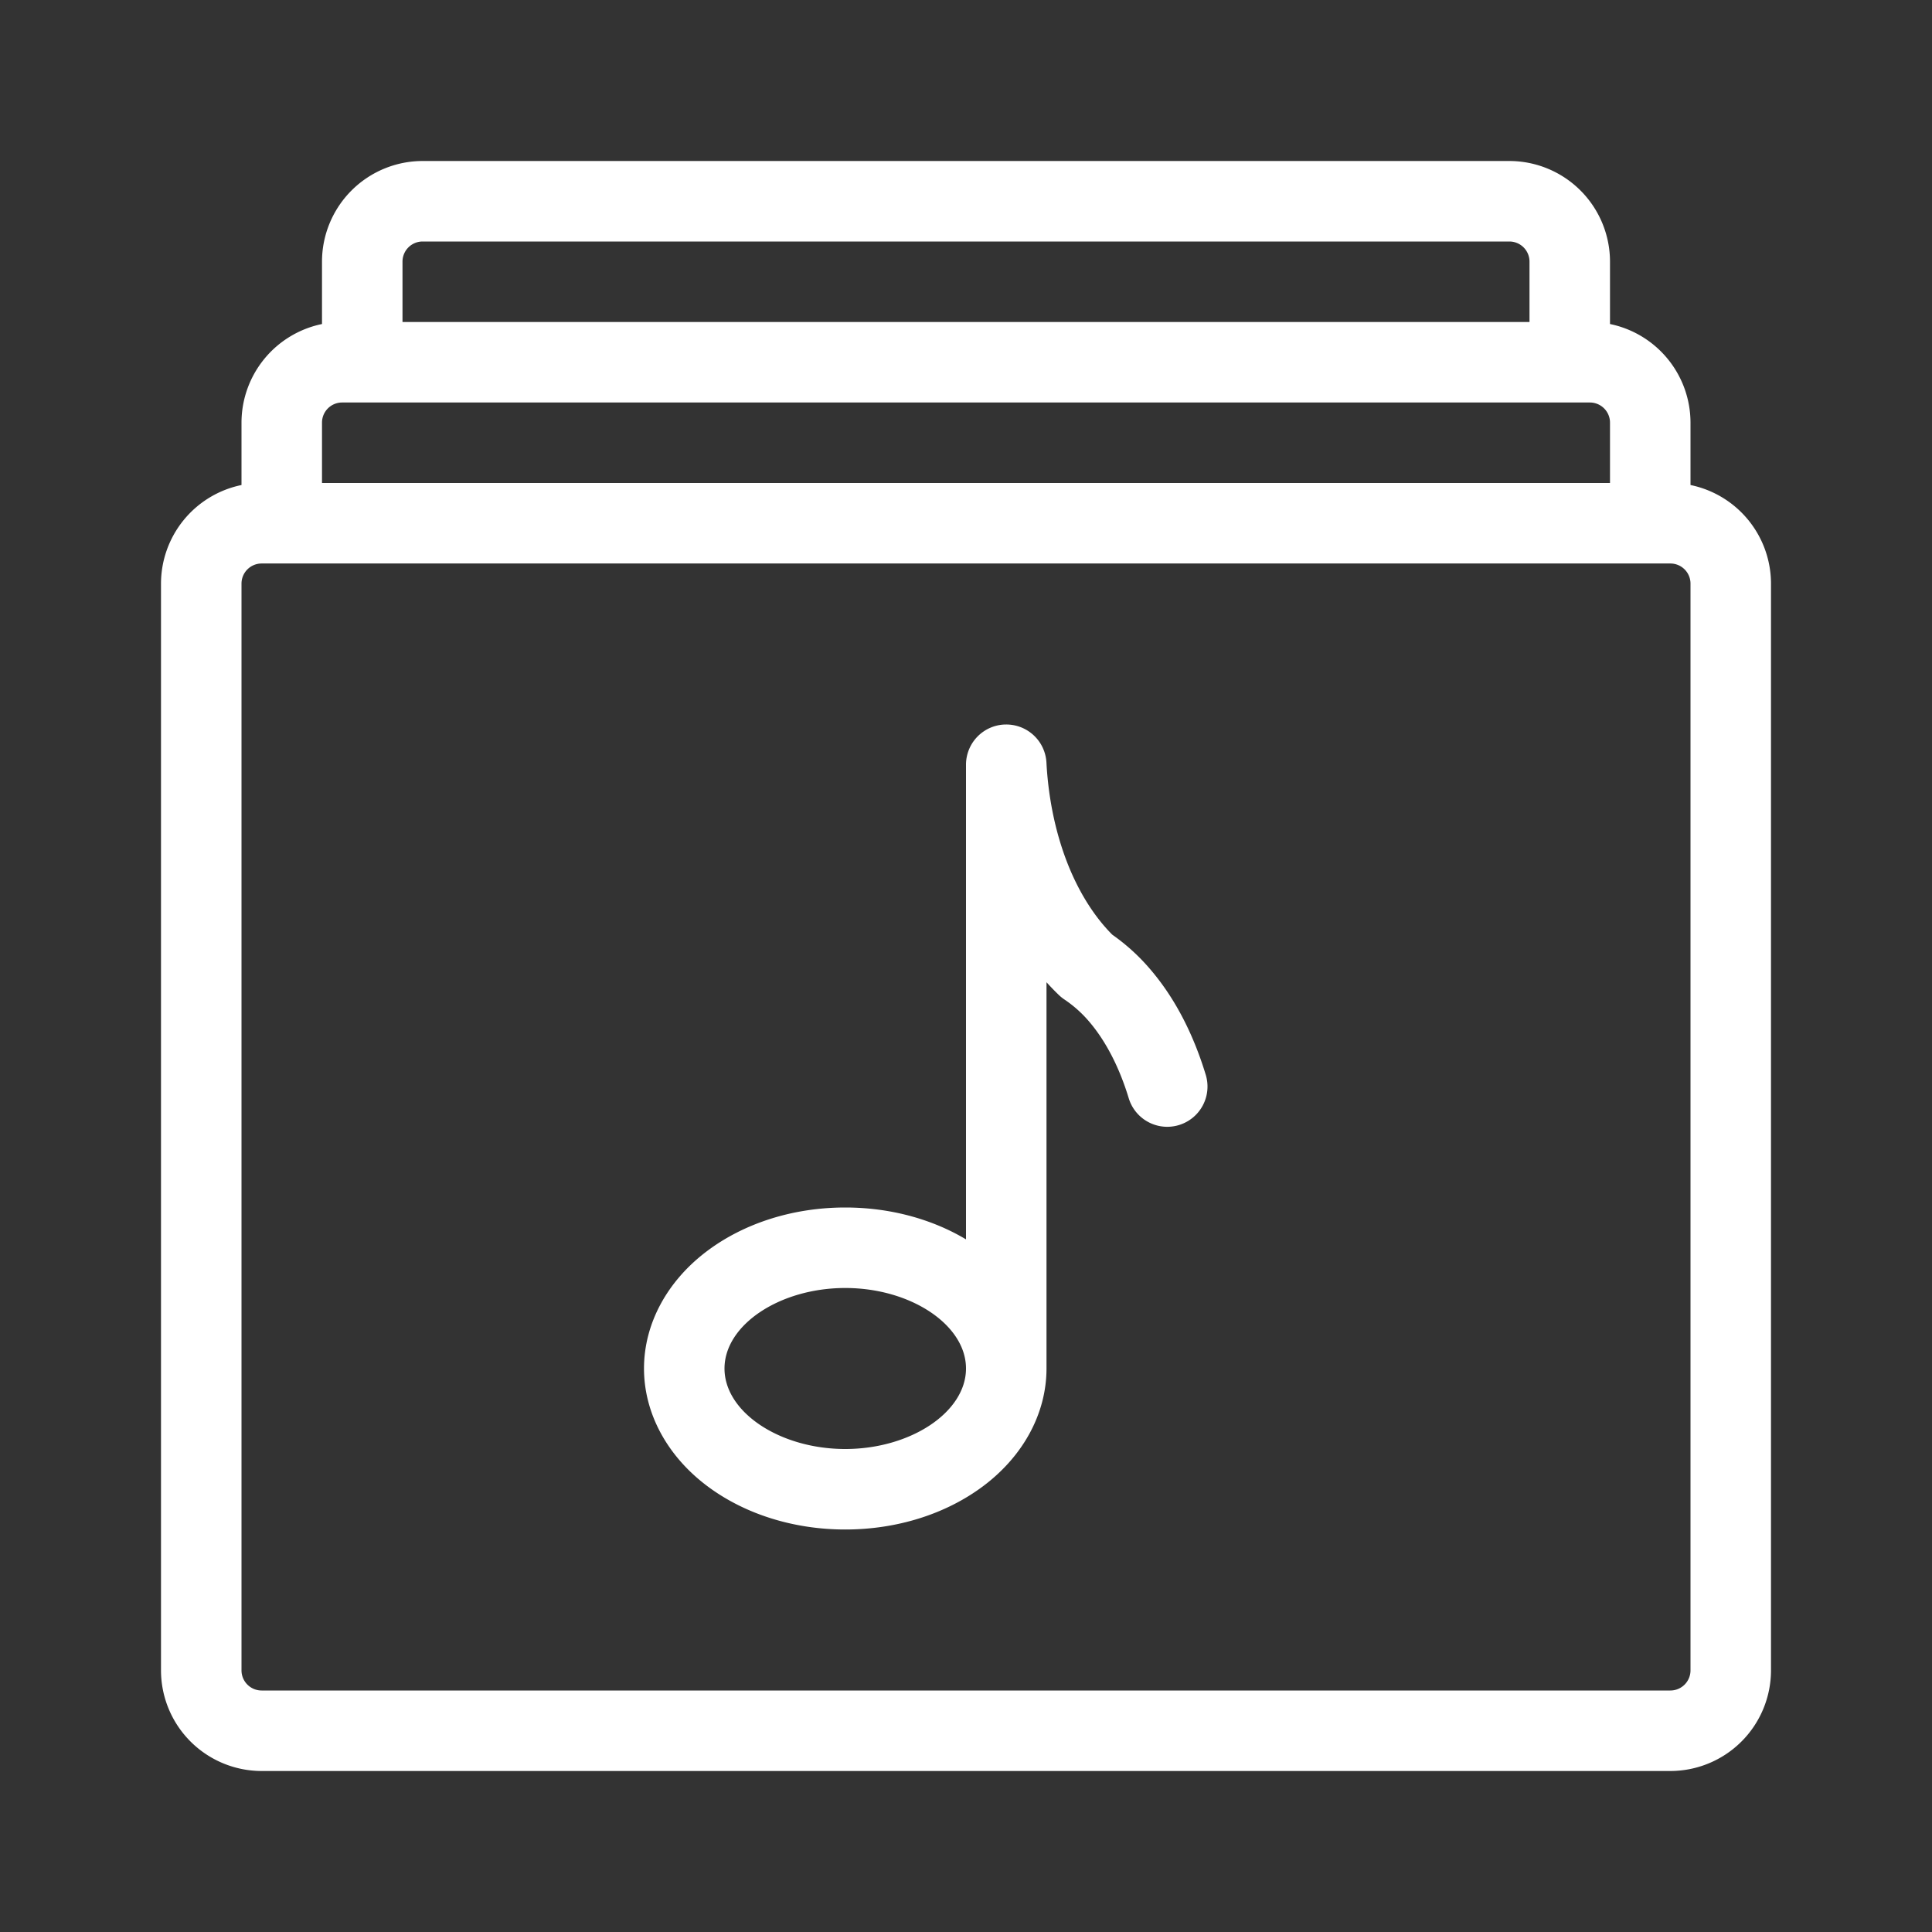 <svg t="1747973926835" class="icon" viewBox="0 0 1024 1024" version="1.1" xmlns="http://www.w3.org/2000/svg" p-id="13200" width="48" height="48"><rect x="0" y="0" width="1024" height="1024" fill="#333333" stroke="none"/><path d="M896 257.073V224a53.427 53.427 0 0 0-42.667-52.26V138.667a53.393 53.393 0 0 0-53.333-53.333H224a53.393 53.393 0 0 0-53.333 53.333v33.073A53.427 53.427 0 0 0 128 224v33.073A53.427 53.427 0 0 0 85.333 309.333v576a53.393 53.393 0 0 0 53.333 53.333h746.667a53.393 53.393 0 0 0 53.333-53.333V309.333a53.427 53.427 0 0 0-42.667-52.26zM224 128h576a10.667 10.667 0 0 1 10.667 10.667v32H213.333v-32a10.667 10.667 0 0 1 10.667-10.667z m-42.667 85.333h661.333a10.667 10.667 0 0 1 10.667 10.667v32H170.667v-32a10.667 10.667 0 0 1 10.667-10.667z m714.667 672a10.667 10.667 0 0 1-10.667 10.667H138.667a10.667 10.667 0 0 1-10.667-10.667V309.333a10.667 10.667 0 0 1 10.667-10.667h746.667a10.667 10.667 0 0 1 10.667 10.667zM610.047 514.2a107.46 107.46 0 0 0-20.493-18.78c-8.813-8.807-16.527-20.667-22.36-34.42-9.033-21.333-11.813-42.667-12.553-56.78A21.333 21.333 0 0 0 533.333 384h-0.567A21.333 21.333 0 0 0 512 405.333v251.56C493.667 645.947 471.333 640 448 640c-27.38 0-53.333 8.173-73.14 23.013-21.333 16-33.527 38.667-33.527 62.32s12.22 46.34 33.527 62.32C394.667 802.493 420.62 810.667 448 810.667s53.333-8.173 73.14-23.013c21.333-16 33.527-38.667 33.527-62.32V520.6q3.213 3.58 6.587 6.813a21.473 21.473 0 0 0 2.953 2.367 64.24 64.24 0 0 1 13.333 12c8.667 10.22 15.84 24.18 20.733 40.373a21.333 21.333 0 0 0 40.84-12.347c-6.693-22.033-16.447-40.753-29.067-55.607zM448 768c-34.667 0-64-19.54-64-42.667s29.333-42.667 64-42.667 64 19.54 64 42.667-29.333 42.667-64 42.667z" fill="#ffffff" p-id="13201"></path></svg>